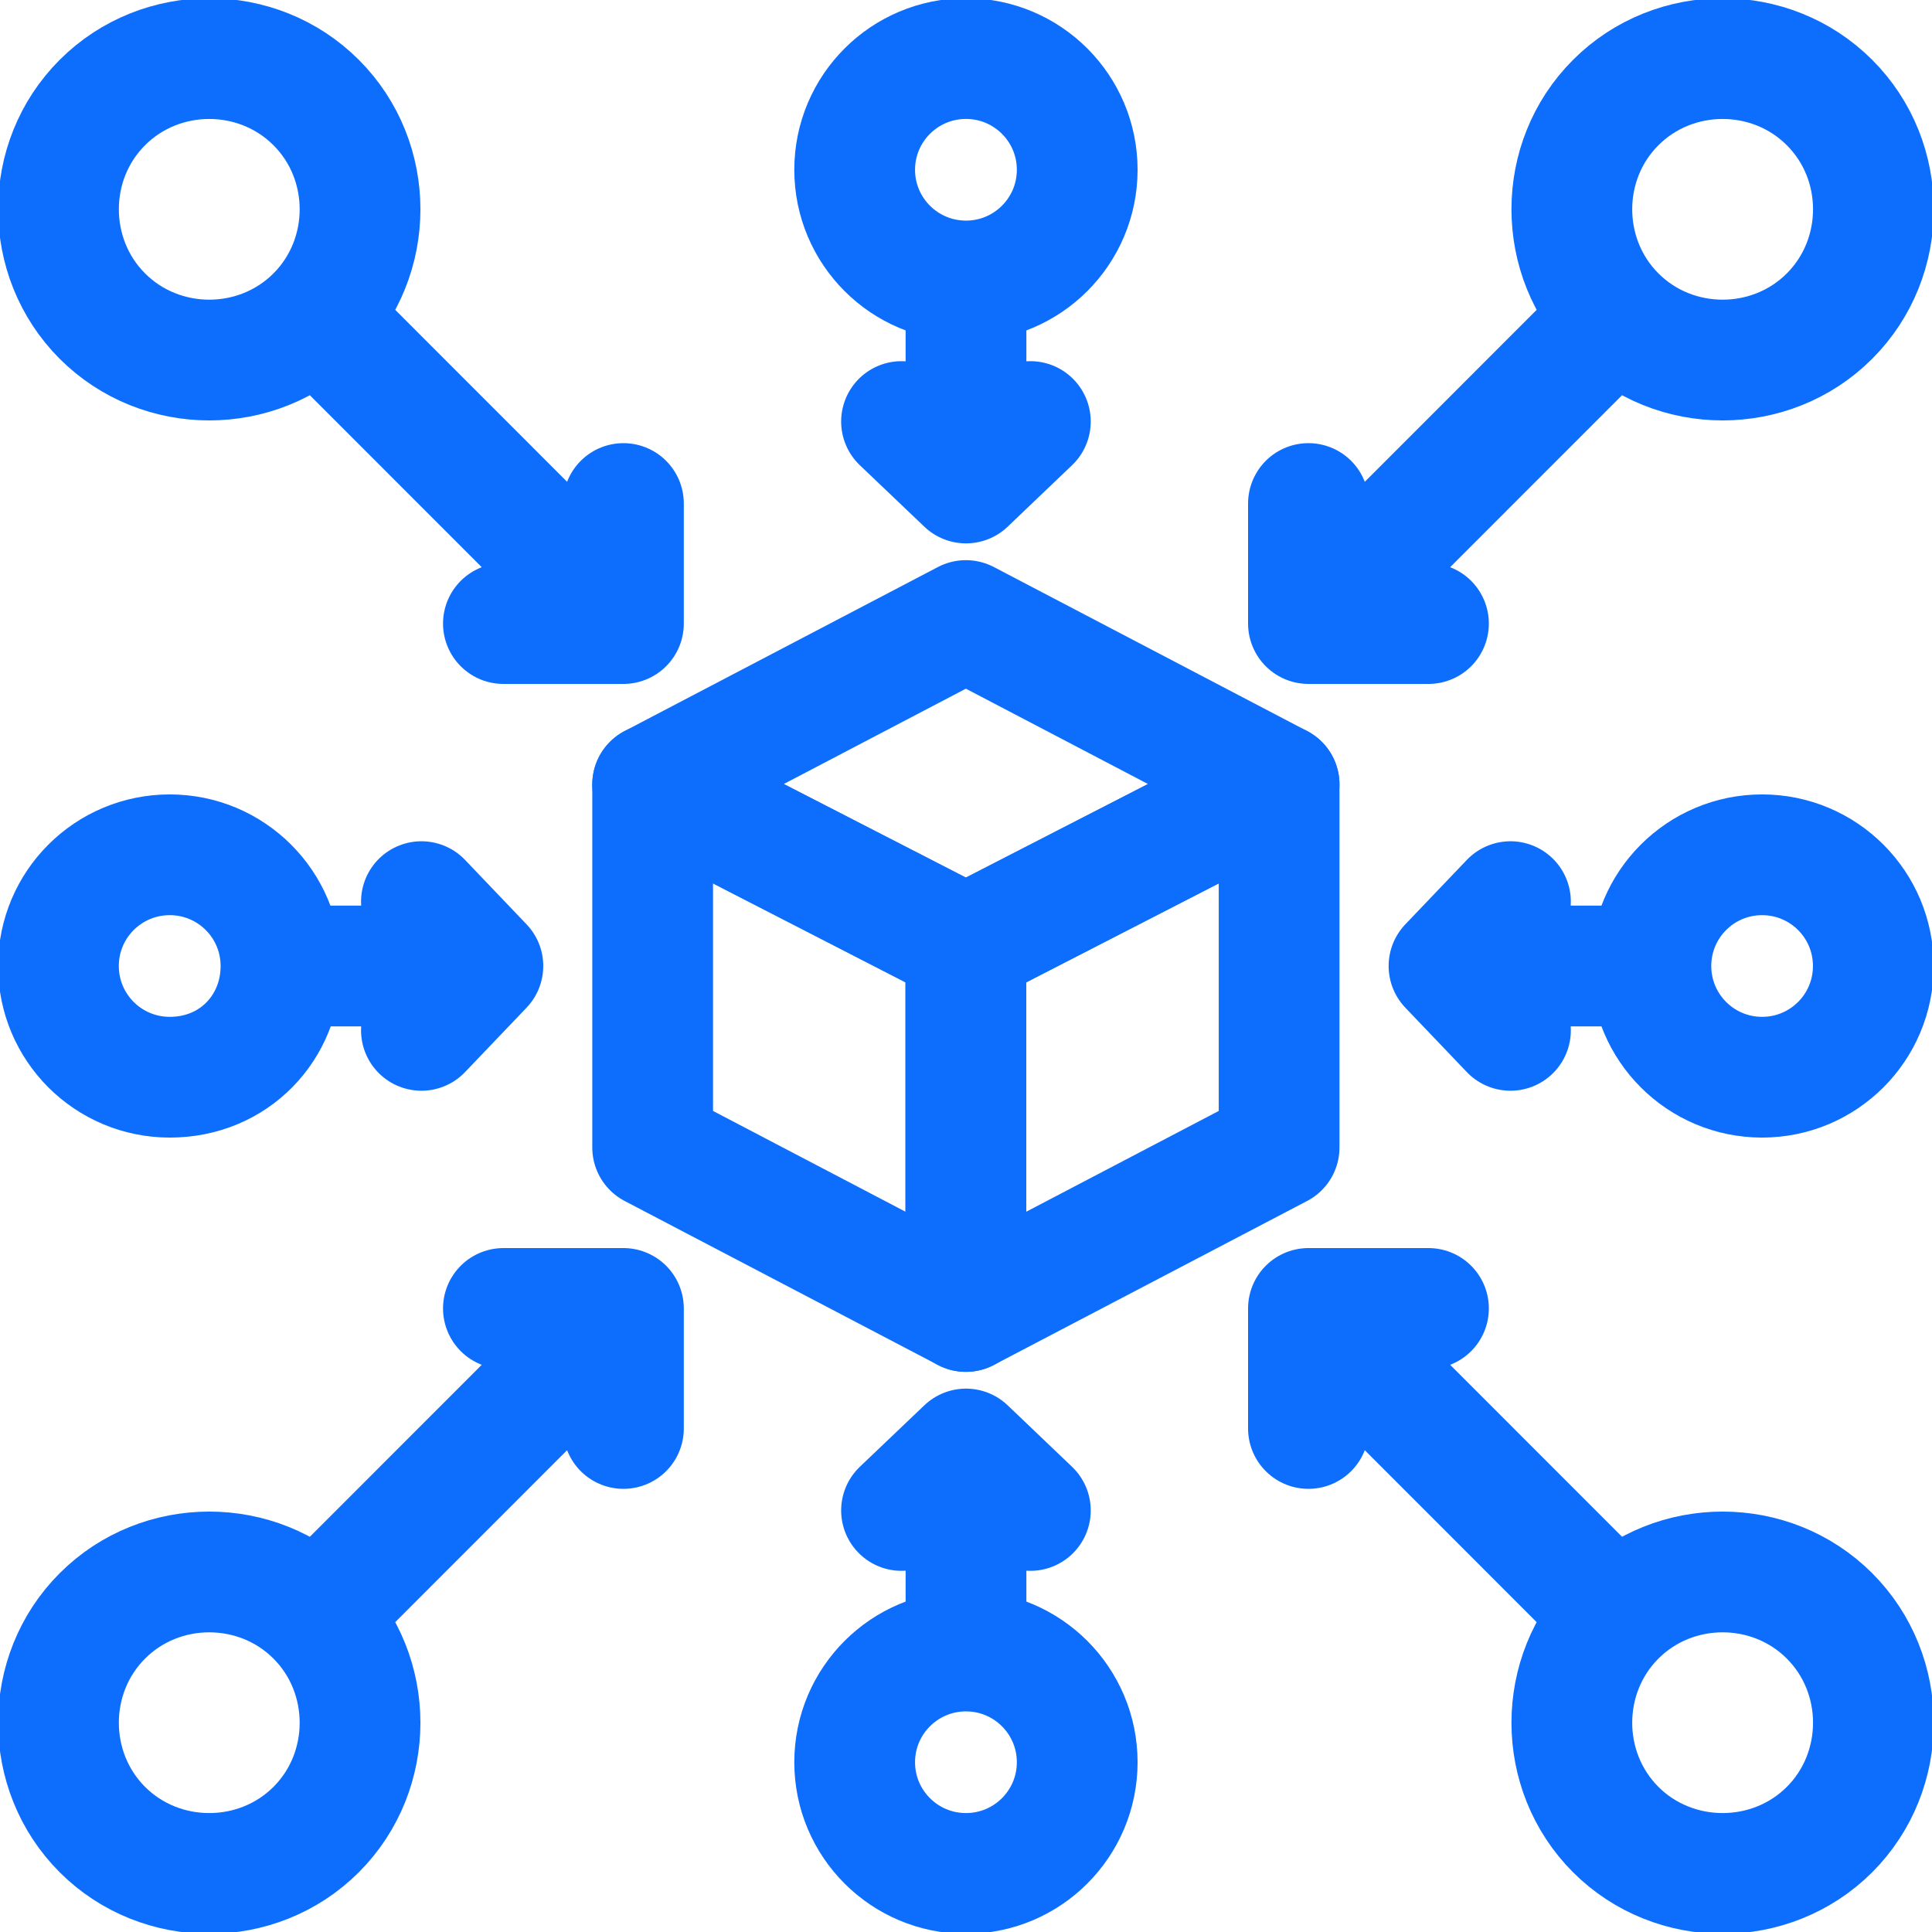 <svg width="16" height="16" viewBox="0 0 16 16" fill="none" xmlns="http://www.w3.org/2000/svg">
<g clip-path="url(#clip0_2015_140)">
<path d="M7.999 10.861L5.405 9.503V6.497L7.999 7.83V10.861Z" stroke="#0D6EFD" stroke-miterlimit="10" stroke-linecap="round" stroke-linejoin="round"/>
<path d="M10.593 6.497L7.999 7.83V10.861L10.593 9.503V6.497Z" stroke="#0D6EFD" stroke-miterlimit="10" stroke-linecap="round" stroke-linejoin="round"/>
<path d="M7.999 5.139L5.405 6.497L7.999 7.83L10.593 6.497L7.999 5.139Z" stroke="#0D6EFD" stroke-miterlimit="10" stroke-linecap="round" stroke-linejoin="round"/>
<path d="M8 2.545V3.903" stroke="#0D6EFD" stroke-miterlimit="10" stroke-linecap="round" stroke-linejoin="round"/>
<path d="M8.533 3.491L8 4L7.466 3.491" stroke="#0D6EFD" stroke-miterlimit="10" stroke-linecap="round" stroke-linejoin="round"/>
<path d="M8 2.327C8.508 2.327 8.921 1.915 8.921 1.406C8.921 0.897 8.508 0.485 8 0.485C7.491 0.485 7.078 0.897 7.078 1.406C7.078 1.915 7.491 2.327 8 2.327Z" stroke="#0D6EFD" stroke-miterlimit="10" stroke-linecap="round" stroke-linejoin="round"/>
<path d="M8 13.455V12.097" stroke="#0D6EFD" stroke-miterlimit="10" stroke-linecap="round" stroke-linejoin="round"/>
<path d="M7.466 12.509L8 12L8.533 12.509" stroke="#0D6EFD" stroke-miterlimit="10" stroke-linecap="round" stroke-linejoin="round"/>
<path d="M8 15.515C8.508 15.515 8.921 15.103 8.921 14.594C8.921 14.085 8.508 13.673 8 13.673C7.491 13.673 7.078 14.085 7.078 14.594C7.078 15.103 7.491 15.515 8 15.515Z" stroke="#0D6EFD" stroke-miterlimit="10" stroke-linecap="round" stroke-linejoin="round"/>
<path d="M2.545 8H3.902" stroke="#0D6EFD" stroke-miterlimit="10" stroke-linecap="round" stroke-linejoin="round"/>
<path d="M3.49 7.467L3.999 8L3.49 8.533" stroke="#0D6EFD" stroke-miterlimit="10" stroke-linecap="round" stroke-linejoin="round"/>
<path d="M1.406 7.079C1.915 7.079 2.327 7.491 2.327 8C2.327 8.509 1.939 8.921 1.406 8.921C0.896 8.921 0.484 8.509 0.484 8C0.484 7.491 0.896 7.079 1.406 7.079Z" stroke="#0D6EFD" stroke-miterlimit="10" stroke-linecap="round" stroke-linejoin="round"/>
<path d="M13.454 8H12.097" stroke="#0D6EFD" stroke-miterlimit="10" stroke-linecap="round" stroke-linejoin="round"/>
<path d="M12.509 8.533L12 8L12.509 7.467" stroke="#0D6EFD" stroke-miterlimit="10" stroke-linecap="round" stroke-linejoin="round"/>
<path d="M14.593 8.921C15.102 8.921 15.514 8.509 15.514 8C15.514 7.491 15.102 7.079 14.593 7.079C14.084 7.079 13.672 7.491 13.672 8C13.672 8.509 14.084 8.921 14.593 8.921Z" stroke="#0D6EFD" stroke-miterlimit="10" stroke-linecap="round" stroke-linejoin="round"/>
<path d="M2.812 2.812L5.066 5.067" stroke="#0D6EFD" stroke-miterlimit="10" stroke-linecap="round" stroke-linejoin="round"/>
<path d="M5.163 4.17V5.164H4.169" stroke="#0D6EFD" stroke-miterlimit="10" stroke-linecap="round" stroke-linejoin="round"/>
<path d="M2.618 0.849C3.103 1.333 3.103 2.133 2.618 2.618C2.133 3.103 1.333 3.103 0.848 2.618C0.363 2.133 0.363 1.333 0.848 0.849C1.333 0.364 2.133 0.364 2.618 0.849Z" stroke="#0D6EFD" stroke-miterlimit="10" stroke-linecap="round" stroke-linejoin="round"/>
<path d="M13.187 13.188L10.933 10.933" stroke="#0D6EFD" stroke-miterlimit="10" stroke-linecap="round" stroke-linejoin="round"/>
<path d="M10.836 11.83V10.836H11.83" stroke="#0D6EFD" stroke-miterlimit="10" stroke-linecap="round" stroke-linejoin="round"/>
<path d="M13.381 15.152C12.896 14.667 12.896 13.867 13.381 13.382C13.866 12.897 14.666 12.897 15.151 13.382C15.636 13.867 15.636 14.667 15.151 15.152C14.666 15.636 13.866 15.636 13.381 15.152Z" stroke="#0D6EFD" stroke-miterlimit="10" stroke-linecap="round" stroke-linejoin="round"/>
<path d="M2.812 13.188L5.066 10.933" stroke="#0D6EFD" stroke-miterlimit="10" stroke-linecap="round" stroke-linejoin="round"/>
<path d="M4.169 10.836H5.163V11.83" stroke="#0D6EFD" stroke-miterlimit="10" stroke-linecap="round" stroke-linejoin="round"/>
<path d="M0.848 13.382C1.333 12.897 2.133 12.897 2.618 13.382C3.103 13.867 3.103 14.667 2.618 15.152C2.133 15.636 1.333 15.636 0.848 15.152C0.363 14.667 0.363 13.867 0.848 13.382Z" stroke="#0D6EFD" stroke-miterlimit="10" stroke-linecap="round" stroke-linejoin="round"/>
<path d="M13.187 2.812L10.933 5.067" stroke="#0D6EFD" stroke-miterlimit="10" stroke-linecap="round" stroke-linejoin="round"/>
<path d="M11.83 5.164H10.836V4.17" stroke="#0D6EFD" stroke-miterlimit="10" stroke-linecap="round" stroke-linejoin="round"/>
<path d="M15.151 2.618C14.666 3.103 13.866 3.103 13.381 2.618C12.896 2.133 12.896 1.333 13.381 0.849C13.866 0.364 14.666 0.364 15.151 0.849C15.636 1.333 15.636 2.133 15.151 2.618Z" stroke="#0D6EFD" stroke-miterlimit="10" stroke-linecap="round" stroke-linejoin="round"/>
</g>
<defs>
<clipPath id="clip0_2015_140">
<rect width="16" height="16" fill="white"/>
</clipPath>
</defs>
</svg>
